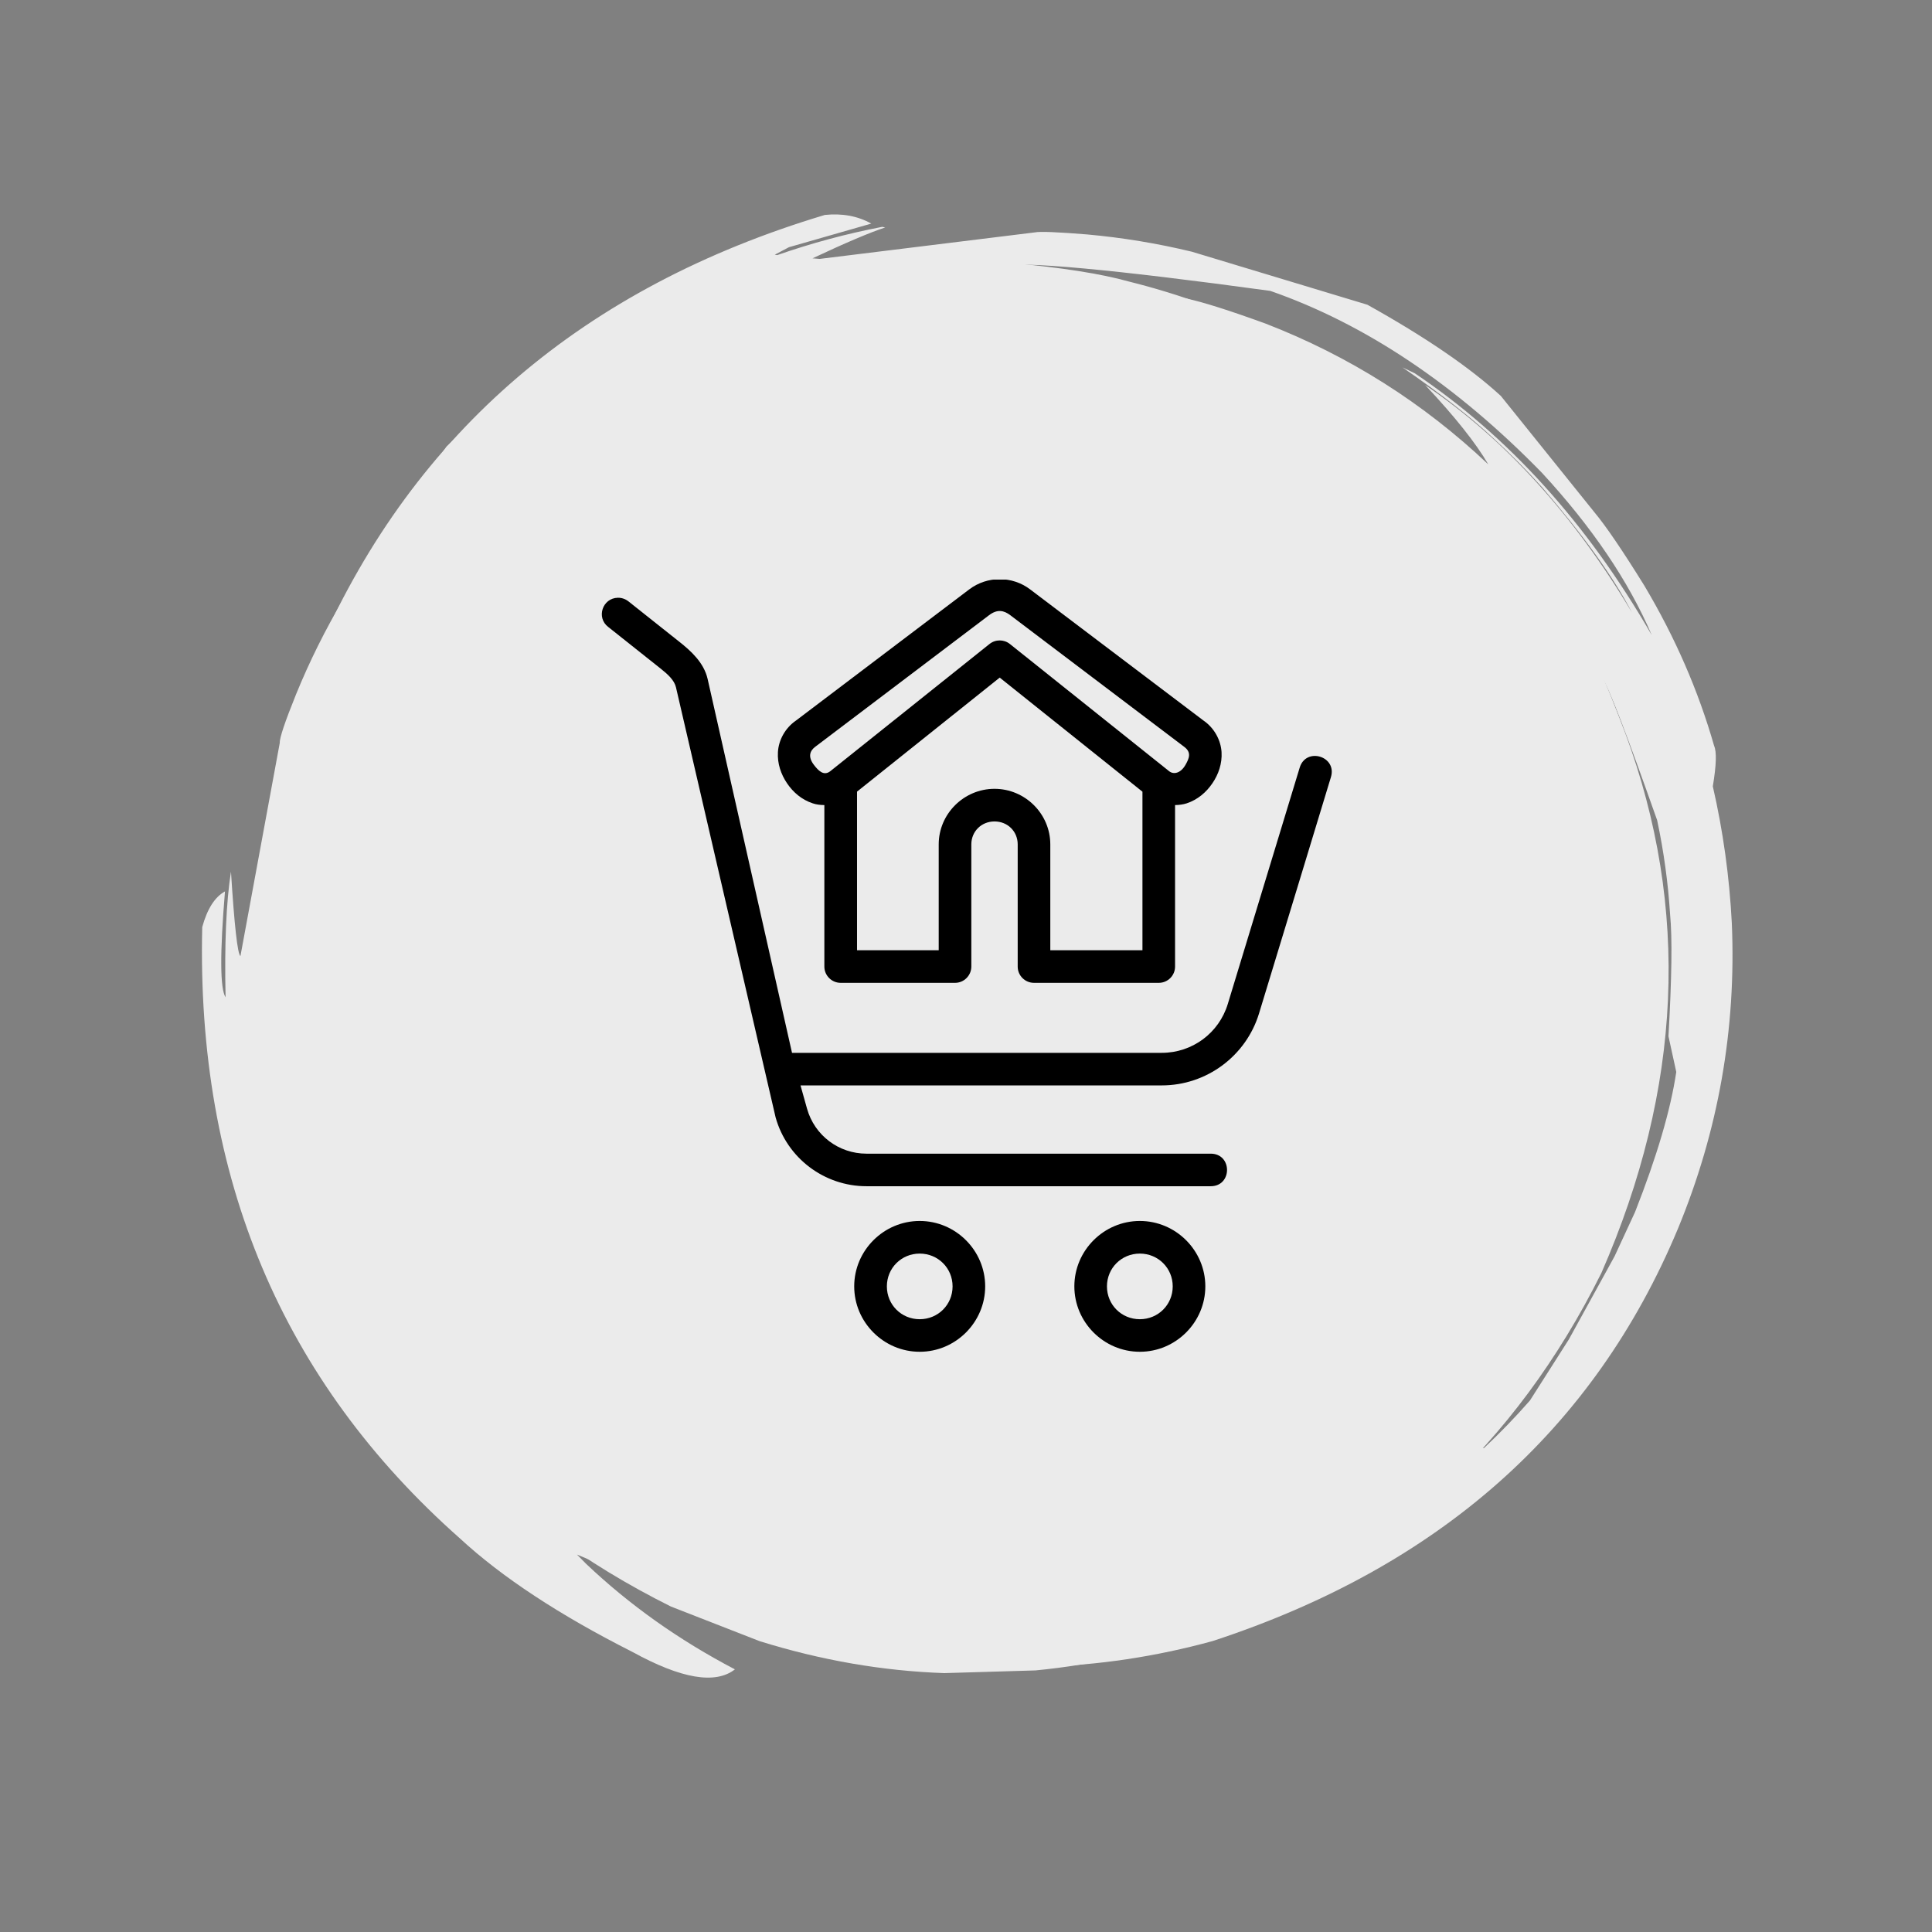 <svg xmlns="http://www.w3.org/2000/svg" xmlns:xlink="http://www.w3.org/1999/xlink" width="500" viewBox="0 0 375 375" height="500" preserveAspectRatio="xMidYMid meet"><rect x="0" y="0" width="375" height="375" fill="#808080" stroke="none"/><defs><clipPath id="1a56b76344"><path d="M 49 41.199 L 337 41.199 L 337 324 L 49 324 Z M 49 41.199 " clip-rule="nonzero"></path></clipPath><clipPath id="1566840b36"><path d="M 165 236 L 192 236 L 192 262.5 L 165 262.5 Z M 165 236 " clip-rule="nonzero"></path></clipPath><clipPath id="a679a4ff29"><path d="M 208 236 L 234 236 L 234 262.5 L 208 262.5 Z M 208 236 " clip-rule="nonzero"></path></clipPath><clipPath id="7552ac3742"><path d="M 150 112.5 L 238 112.5 L 238 191 L 150 191 Z M 150 112.5 " clip-rule="nonzero"></path></clipPath></defs><path fill="#ebebeb" d="M 147.43 318.543 L 130.242 311.836 C 96.629 295.105 73.492 269.82 60.832 235.98 C 48.25 201.957 49.793 167.039 65.461 131.234 C 82.195 97.617 107.48 74.48 141.316 61.82 C 175.34 49.234 210.254 50.781 246.059 66.449 C 279.672 83.184 302.809 108.469 315.469 142.309 C 328.055 176.332 326.512 211.246 310.84 247.055 C 294.109 280.668 268.824 303.805 234.984 316.469 C 224.062 320.5 212.734 323.086 200.996 324.227 L 183.281 324.75 C 171.336 324.336 159.383 322.27 147.43 318.543 " fill-opacity="1" fill-rule="nonzero"></path><path fill="#ebebeb" d="M 63.945 140.062 L 63.016 143.008 C 60.824 149.102 59.094 155.336 57.82 161.703 C 57.398 163.832 57.027 165.961 56.711 168.086 L 56.273 171.305 C 56.008 173.438 55.797 175.586 55.637 177.754 L 55.648 175.684 C 55.84 173.535 56.086 171.387 56.387 169.238 L 56.875 166.039 C 57.227 163.895 57.629 161.77 58.086 159.668 C 58.543 157.539 59.051 155.438 59.609 153.363 L 60.492 150.23 C 61.098 148.176 61.758 146.125 62.469 144.078 L 63.945 140.062 M 146.379 314.664 L 148.586 314.145 C 149.25 313.82 151.777 313.754 156.168 313.949 C 166.145 316.141 176.586 317.254 187.492 317.285 C 195.266 317.352 204.57 316.301 215.406 314.137 C 214.18 314.973 213.418 315.703 213.121 316.324 C 220.535 314.645 225.758 313.219 228.789 312.051 L 253.062 299.426 C 277.148 277.918 292.242 260.438 298.336 246.98 C 307.715 227.297 312.508 208.387 312.707 190.258 C 312.73 180.887 312.266 173.629 311.324 168.492 C 309.699 158.062 306.949 148.164 303.074 138.793 C 302.418 135.742 302.555 133.199 303.484 131.16 C 301.633 127.301 299.594 123.543 297.367 119.887 L 288.301 109.145 C 280.086 100.234 274.297 94.367 270.934 91.543 C 263 84.551 254.332 78.633 244.938 73.789 C 241.062 73.887 238.742 73.75 237.977 73.379 L 218.367 66.703 C 209.371 64.52 202.297 63.289 197.137 63.012 L 170.395 64.789 C 145.504 68.207 123.586 78.168 104.645 94.676 L 118.918 87.742 L 130.453 83.434 C 129.754 86.016 128.488 88.242 126.652 90.113 C 113.57 98.891 104.27 107.484 98.75 115.891 C 91.645 124.621 85.961 134.199 81.695 144.625 C 80.535 147.188 79.047 151.594 77.227 157.844 C 76.32 164.941 75.586 168.227 75.031 167.699 L 73.879 175.996 C 72.574 189.113 73.508 202.055 76.688 214.828 L 76.059 215.145 C 76.539 217.645 76.371 220.121 75.555 222.578 C 75.141 224.328 74.598 224.938 73.93 224.41 C 68.551 214.793 64.746 206.172 62.512 198.535 C 62.043 201.535 61.258 203.91 60.164 205.664 C 59.258 199.422 58.82 193.141 58.848 186.816 C 58.898 176.262 60.234 165.867 62.855 155.637 C 66.555 142.445 70.902 131.785 75.898 123.648 L 73.523 124.266 L 75.23 119.637 C 88.836 98.562 104.91 83.152 123.441 73.41 C 118.43 74.602 112.188 77.012 104.707 80.637 C 120.594 68.469 138.465 60.219 158.328 55.887 C 149.035 57.77 140.414 60.496 132.465 64.066 C 123.129 67.848 112.758 74.188 101.355 83.078 L 101.02 82.719 C 102.742 81.316 104.5 79.953 106.293 78.629 C 116.316 71.566 124.969 66.57 132.242 63.633 C 143.586 58.949 153.117 55.988 160.84 54.75 L 163.602 53.027 C 150.355 55.062 137.633 59.152 125.426 65.293 C 107.07 74.527 91.543 87.234 78.848 103.41 C 65.262 132.691 58.785 147.93 59.414 149.129 L 55.266 177.145 C 54.762 183.629 54.738 190.121 55.195 196.629 C 57.027 220.961 64.926 243.141 78.887 263.16 C 86.629 274.648 98.406 286.324 114.223 298.191 C 114.918 298.672 115.891 300.566 117.141 303.875 L 111.992 301.742 L 113.738 303.512 C 122.129 311.488 131.762 318.324 142.645 324.023 C 138.855 326.977 132.223 325.848 122.746 320.633 C 108.586 313.477 97.445 306.148 89.324 298.652 C 54.781 268.094 38.094 228.527 39.254 179.949 C 40.223 176.414 41.695 174.105 43.668 173.023 C 42.668 185.043 42.707 191.895 43.785 193.582 C 43.555 183.227 43.902 175.098 44.832 169.191 C 45.496 179.715 46.109 185.176 46.668 185.574 L 54.305 144.184 C 54.25 143.25 55.312 140.09 57.492 134.699 C 60.098 128.328 63.16 122.172 66.688 116.23 L 86.648 86.699 C 95.961 77.828 104.168 71.328 111.273 67.203 C 132.855 58.289 147.367 53.129 154.812 51.719 C 162.641 49.652 172.863 48.441 185.48 48.086 C 189.668 48.23 193.121 49.203 195.832 51.004 C 205.926 51.906 213.699 53.125 219.16 54.656 C 239.105 59.625 257.066 68.613 273.043 81.621 C 305.723 108.445 322.461 145 323.266 191.285 C 323.141 210.906 317.621 231.391 306.707 252.738 C 300.281 265.125 286.277 279.977 264.695 297.293 C 258.219 301.723 253.559 304.617 250.711 305.977 L 224.23 315.355 C 217.898 317.223 211.461 318.617 204.918 319.531 C 184.977 322.25 165.465 320.629 146.379 314.664 " fill-opacity="1" fill-rule="nonzero"></path><g clip-path="url(#1a56b76344)"><path fill="#ebebeb" d="M 206.801 53.184 L 203.715 53.18 L 200.469 53.086 L 197.25 53.074 L 194.016 53.141 L 190.777 53.289 L 187.543 53.512 L 184.324 53.816 L 181.102 54.199 L 177.902 54.66 L 174.699 55.203 L 171.527 55.82 L 168.355 56.516 L 169.602 56.074 L 172.773 55.406 L 175.965 54.82 L 179.168 54.312 L 182.383 53.883 L 185.602 53.531 L 188.84 53.258 L 192.07 53.062 L 195.32 52.949 L 198.547 52.914 L 201.777 52.957 L 205.027 53.082 L 206.801 53.184 M 63.695 185.457 L 64.844 187.406 C 65.348 187.941 66.168 190.328 67.301 194.566 C 68.207 204.719 70.262 215.012 73.465 225.438 C 75.555 232.68 79.473 241.457 85.219 251.762 L 82.301 249.98 C 83.398 252.465 86.172 256.902 90.625 263.285 L 105.133 278.324 C 108.98 282.172 111.336 284.258 112.195 284.582 C 137.336 299.551 157.633 308.344 173.082 310.957 C 193.629 314.59 214.121 313.523 234.562 307.758 C 239.617 306.43 246.387 303.777 254.875 299.797 C 264.332 295.062 272.922 289.457 280.652 282.984 C 283.352 281.523 285.816 280.883 288.047 281.059 C 291.168 278.133 294.141 275.059 296.961 271.836 L 304.512 259.98 L 313.383 243.855 L 317.359 235.262 C 321.605 224.473 324.273 215.406 325.363 208.066 L 323.848 201.137 C 324.492 189.84 324.598 181.977 324.168 177.539 C 323.777 171.355 322.938 165.25 321.656 159.219 C 315.781 142.562 312.195 133.277 310.898 131.367 C 299.875 108.789 283.598 91.023 262.066 78.074 C 269.711 84.898 276.082 92.199 281.184 99.977 C 278.527 100.016 276.047 99.406 273.734 98.16 C 266.492 92.422 259.812 87.891 253.695 84.566 L 238.031 78.191 C 227.453 74.289 216.539 71.992 205.289 71.301 C 197.465 70.898 190.395 71.129 184.074 71.988 C 180.367 72.457 176.695 73.102 173.051 73.93 C 163.344 75.805 151.66 80.469 138.004 87.922 C 132.824 89.348 129.41 89.68 127.77 88.914 C 135.336 80.992 142.383 74.77 148.91 70.254 L 149.094 69.574 L 143.039 69.645 C 142.762 69.23 143.945 68.512 146.59 67.492 C 164.211 59.816 182.617 56.211 201.805 56.676 C 210.312 56.938 218.566 57.945 226.559 59.703 C 225.902 58.984 225.312 58.219 224.785 57.402 C 226.578 57.656 228.426 57.84 230.332 57.957 C 233.488 58.629 238.598 60.246 245.656 62.812 C 261.852 69.09 276.258 78.199 288.879 90.141 C 286.465 85.992 282.375 80.848 276.609 74.715 C 292.113 85.238 305.496 99.961 316.762 118.883 C 313.133 111.965 307.332 103.879 299.355 94.625 C 296.391 91.328 293.27 88.18 289.996 85.188 C 285.785 81.211 279.859 76.586 272.227 71.312 L 274.609 72.457 C 292.754 84.637 308.082 101.574 320.602 123.273 C 316.117 112.801 309.012 102.301 299.289 91.77 C 282.594 74.66 265.016 62.891 246.566 56.461 C 215.695 52.246 198.137 50.641 193.895 51.645 L 169.199 55.898 C 162.848 57.328 156.637 59.215 150.559 61.559 C 127.84 70.449 108.922 84.461 93.793 103.602 C 82.98 117.91 75.227 132.809 70.531 148.289 C 68.875 151.27 67.117 152.973 65.262 153.391 L 65.461 148.844 C 59.164 161.852 55.227 174.02 53.645 185.352 C 49.609 181.602 48.719 174.531 50.977 164.141 C 53.59 148.508 57.246 135.699 61.949 125.715 C 80.562 83.758 113.281 55.758 160.105 41.719 C 163.492 41.371 166.5 41.934 169.117 43.398 L 153.148 47.977 L 150.387 49.43 L 150.844 49.52 C 157.516 47.191 164.312 45.359 171.242 44.031 L 171.816 44.152 C 168.848 45.121 164.148 47.117 157.711 50.141 L 159.09 50.254 L 200.883 45.105 C 201.848 44.902 205.219 45.035 211 45.504 C 217.848 46.121 224.625 47.238 231.332 48.855 L 265.406 59.148 C 276.652 65.414 285.289 71.316 291.316 76.852 L 309.512 99.477 C 311.723 102.129 314.941 106.863 319.172 113.684 C 325.137 123.699 329.648 134.062 332.711 144.773 C 333.223 145.918 333.141 148.535 332.457 152.629 C 334.445 161.277 335.676 170.125 336.145 179.18 C 337.027 199.723 333.535 219.5 325.676 238.512 C 309.41 277.469 279.309 304.141 235.375 318.527 C 213.211 324.602 190.918 325.199 168.496 320.309 C 166.293 319.82 164.109 319.281 161.945 318.691 L 147.734 312.543 C 132.277 305.023 121.047 298.297 114.039 292.367 C 110.531 289.598 107.199 286.695 104.043 283.652 C 102.777 282.332 101.953 280.863 101.578 279.246 C 96.469 273.621 92.941 269.457 90.996 266.746 C 85.676 259.715 81.086 252.234 77.234 244.305 C 68.508 226.75 63.996 207.137 63.695 185.457 " fill-opacity="1" fill-rule="nonzero"></path></g><path fill="#000000" d="M 119.934 116.023 C 116.938 116.078 115.676 119.879 118.055 121.691 L 128.234 129.777 C 129.652 130.902 130.895 132.047 131.207 133.414 L 150.547 216.891 C 152.754 224.777 159.984 230.246 168.184 230.246 L 234.996 230.246 C 239.223 230.246 239.223 223.926 234.996 223.926 L 168.184 223.926 C 162.793 223.926 158.09 220.363 156.641 215.18 L 155.379 210.676 L 225.5 210.676 C 234.176 210.676 241.859 204.984 244.383 196.691 L 252.375 170.438 L 258.336 150.824 C 259.555 146.777 253.492 144.953 252.27 148.996 L 246.309 168.594 L 238.316 194.863 C 236.602 200.516 231.418 204.355 225.5 204.355 L 153.73 204.355 L 137.348 131.785 C 136.625 128.586 134.035 126.293 131.891 124.594 L 121.996 116.738 C 121.406 116.266 120.684 116.012 119.934 116.023 Z M 119.934 116.023 " fill-opacity="1" fill-rule="nonzero"></path><g clip-path="url(#1566840b36)"><path fill="#000000" d="M 178.512 243.32 C 182.074 243.32 184.895 246.137 184.895 249.684 C 184.895 253.246 182.074 256.059 178.512 256.059 C 174.957 256.059 172.141 253.246 172.141 249.684 C 172.141 246.137 174.957 243.32 178.512 243.32 Z M 178.512 236.988 C 171.527 236.988 165.801 242.711 165.801 249.684 C 165.801 256.656 171.527 262.379 178.512 262.379 C 185.492 262.379 191.223 256.656 191.223 249.684 C 191.223 242.711 185.496 236.988 178.512 236.988 Z M 178.512 236.988 " fill-opacity="1" fill-rule="nonzero"></path></g><g clip-path="url(#a679a4ff29)"><path fill="#000000" d="M 221.242 243.32 C 224.797 243.32 227.625 246.137 227.625 249.684 C 227.625 253.246 224.797 256.059 221.242 256.059 C 217.676 256.059 214.859 253.246 214.859 249.684 C 214.859 246.137 217.68 243.32 221.242 243.32 Z M 221.242 236.988 C 214.258 236.988 208.531 242.711 208.531 249.684 C 208.531 256.656 214.258 262.379 221.242 262.379 C 228.223 262.379 233.953 256.656 233.953 249.684 C 233.953 242.711 228.223 236.988 221.242 236.988 Z M 221.242 236.988 " fill-opacity="1" fill-rule="nonzero"></path></g><g clip-path="url(#7552ac3742)"><path fill="#000000" d="M 194.043 131.523 L 221.75 153.668 L 221.75 184.445 L 203.863 184.445 L 203.863 163.895 C 203.863 157.969 198.977 153.109 193.035 153.109 C 187.094 153.109 182.203 157.969 182.203 163.895 L 182.203 184.445 L 166.348 184.445 L 166.348 153.656 Z M 196.102 119.414 L 229.875 144.973 C 231.297 146.043 230.832 147.18 230.086 148.488 C 229.172 150.066 227.824 150.41 226.91 149.676 L 196.02 125 C 194.859 124.074 193.223 124.074 192.062 125 L 161.176 149.676 C 159.879 150.703 158.809 149.539 158 148.488 C 156.789 146.926 157.168 145.762 158.207 144.973 L 191.969 119.414 C 193.59 118.195 194.832 118.457 196.102 119.414 Z M 194.043 112.418 C 191.961 112.418 189.879 113.082 188.145 114.387 L 154.531 139.836 C 152.352 141.32 151.121 143.723 150.996 145.973 C 150.859 148.219 151.594 150.305 152.766 152.039 C 153.941 153.773 155.602 155.223 157.746 155.926 C 158.453 156.168 159.219 156.254 160.008 156.266 L 160.008 187.617 C 160.008 189.348 161.43 190.77 163.176 190.77 L 185.371 190.77 C 187.117 190.77 188.527 189.348 188.535 187.617 L 188.535 163.895 C 188.535 161.383 190.484 159.441 193.035 159.441 C 195.59 159.441 197.535 161.383 197.535 163.895 L 197.535 187.617 C 197.535 189.359 198.953 190.77 200.707 190.77 L 224.914 190.77 C 226.66 190.77 228.078 189.359 228.078 187.617 L 228.078 156.262 C 228.867 156.254 229.633 156.156 230.34 155.926 C 232.477 155.219 234.145 153.773 235.324 152.035 C 236.504 150.305 237.238 148.215 237.102 145.969 C 236.961 143.723 235.742 141.316 233.566 139.836 L 199.93 114.387 C 198.207 113.082 196.121 112.418 194.043 112.418 Z M 194.043 112.418 " fill-opacity="1" fill-rule="nonzero"></path></g></svg>
